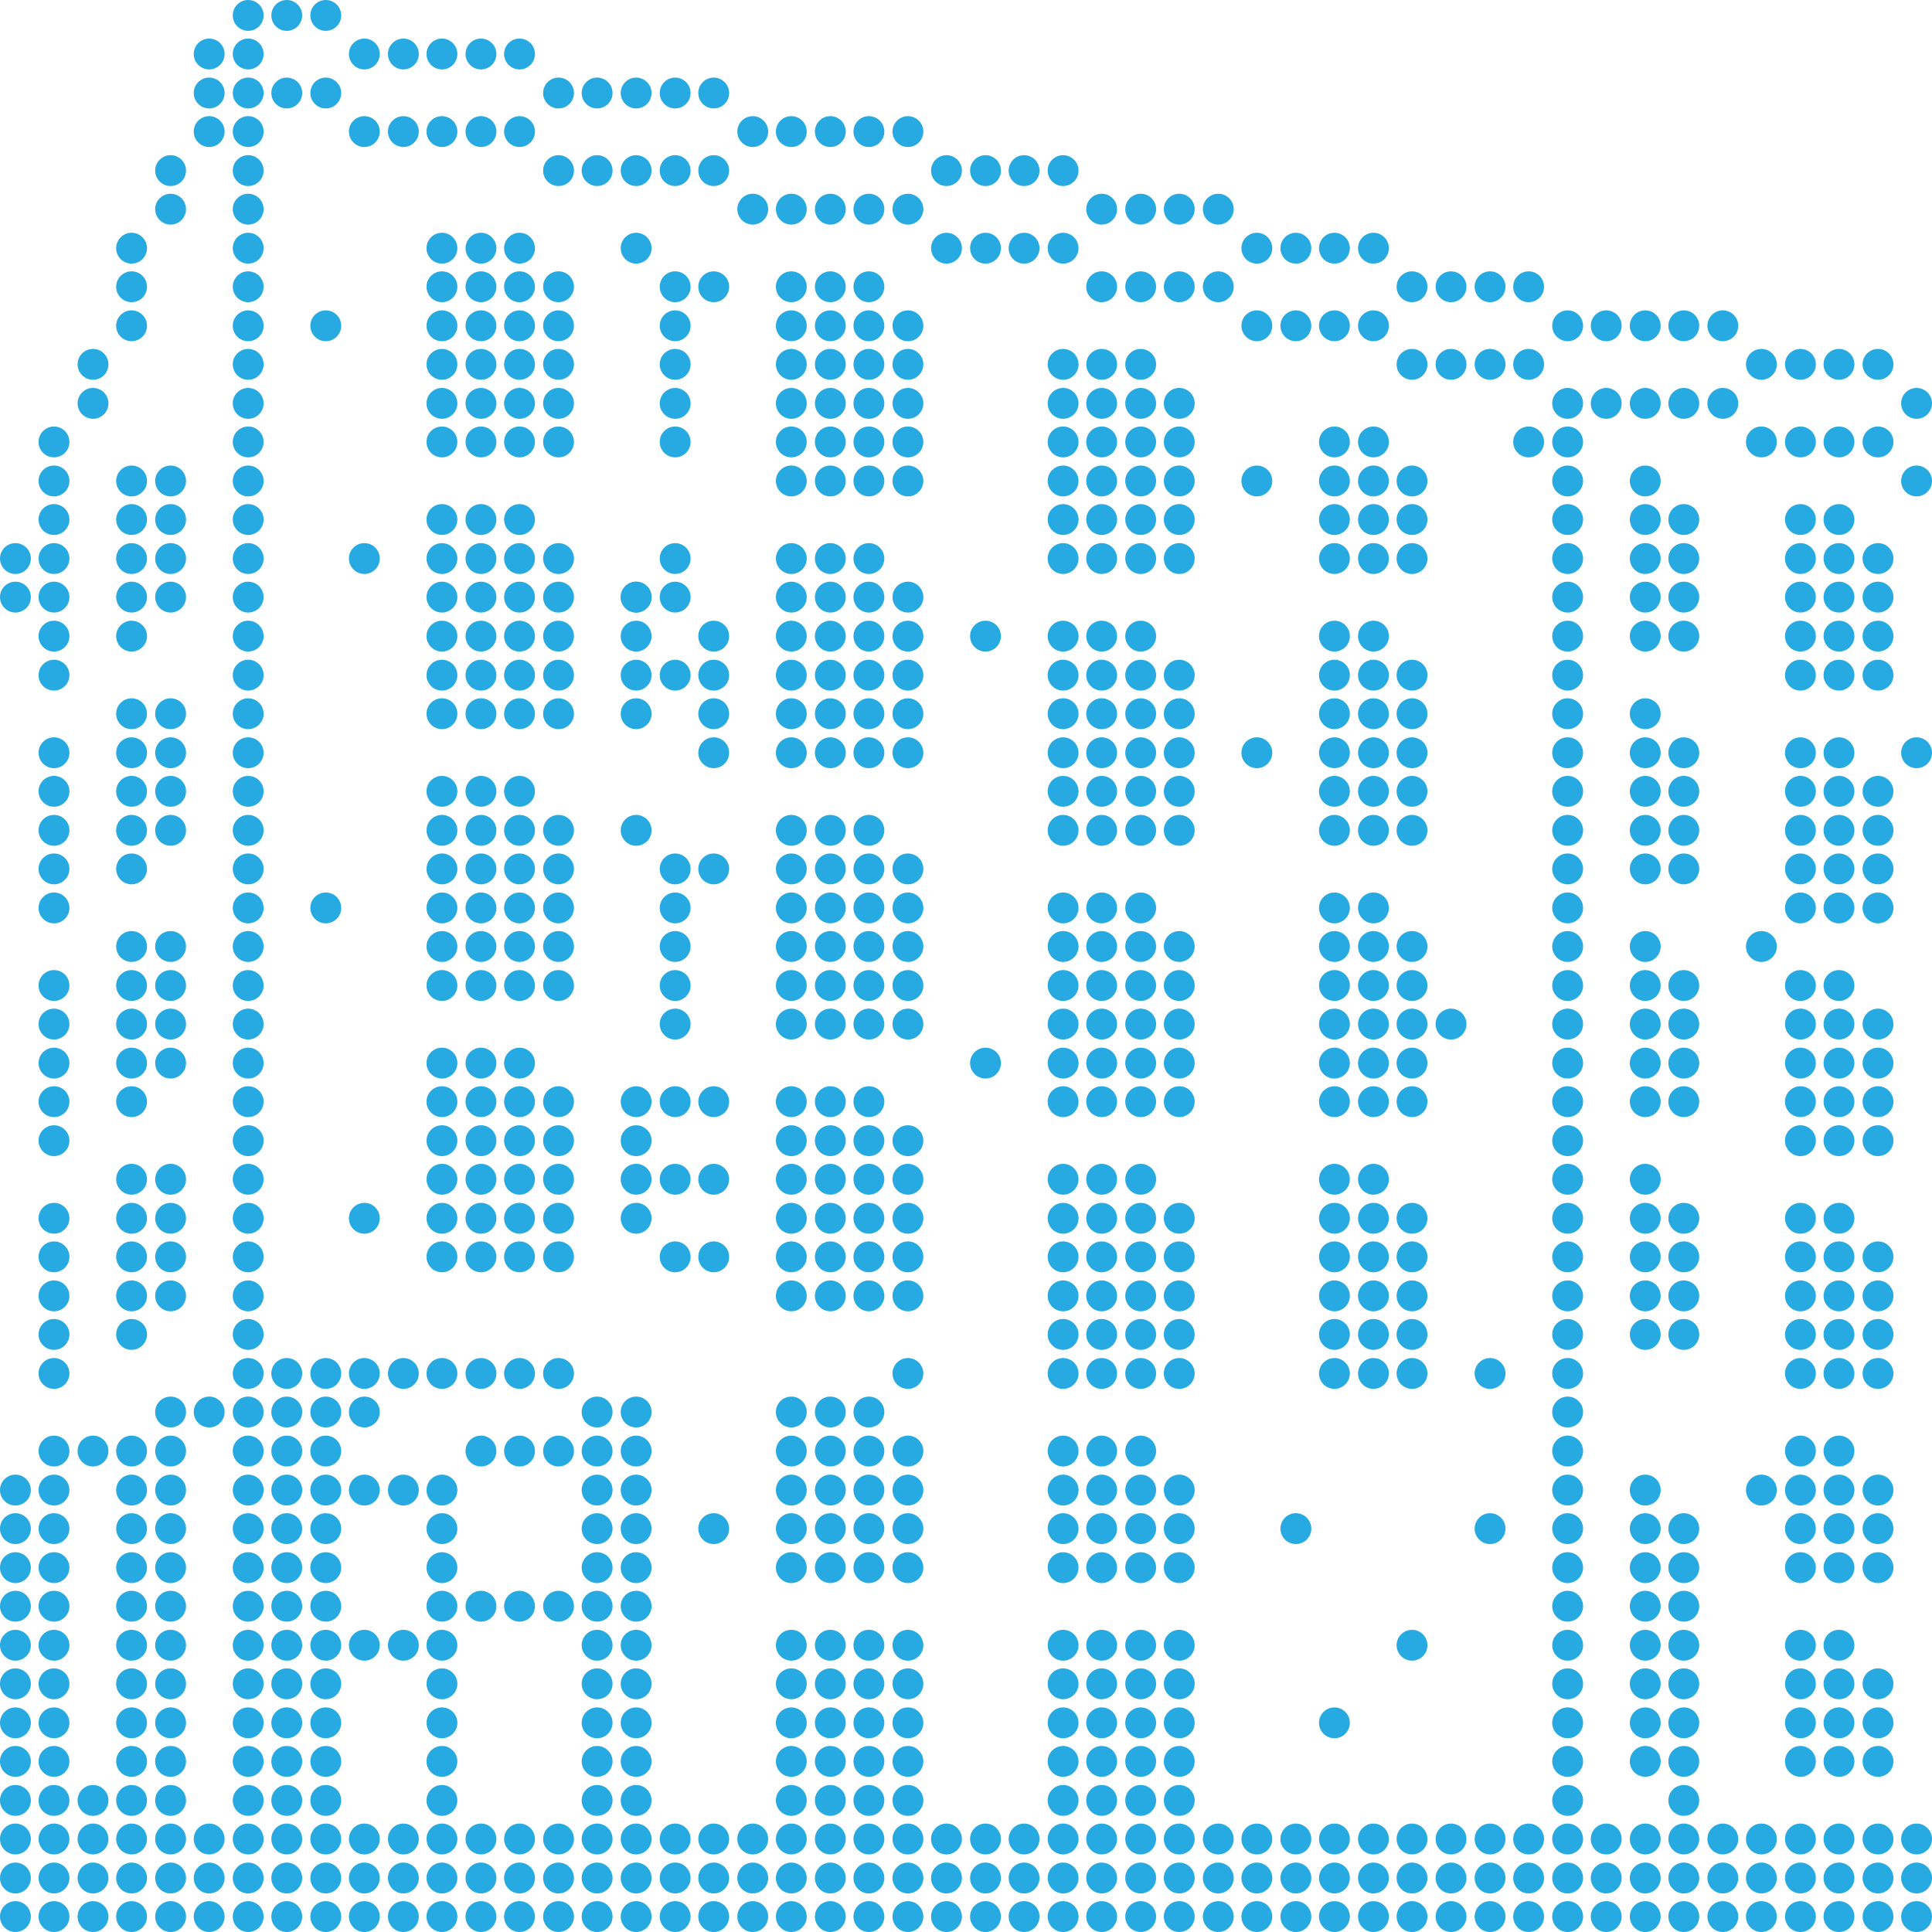 <?xml version="1.0" encoding="UTF-8"?>
<svg id="Layer_2" data-name="Layer 2" xmlns="http://www.w3.org/2000/svg" viewBox="0 0 42.58 42.58">
  <defs>
    <style>
      .cls-1 {
        fill: #27aae1;
      }
    </style>
  </defs>
  <g id="Layer_1-2" data-name="Layer 1">
    <g>
      <circle class="cls-1" cx="1.19" cy="10.6" r=".34"/>
      <circle class="cls-1" cx="2.9" cy="10.6" r=".34"/>
      <circle class="cls-1" cx="3.76" cy="10.6" r=".34"/>
      <circle class="cls-1" cx="5.47" cy="10.6" r=".34"/>
      <circle class="cls-1" cx="14.88" cy="9.74" r=".34"/>
      <circle class="cls-1" cx="17.44" cy="10.6" r=".34"/>
      <circle class="cls-1" cx="18.3" cy="10.6" r=".34"/>
      <circle class="cls-1" cx="19.15" cy="10.6" r=".34"/>
      <circle class="cls-1" cx="20.01" cy="10.6" r=".34"/>
      <circle class="cls-1" cx="1.19" cy="11.45" r=".34"/>
      <circle class="cls-1" cx="2.9" cy="11.45" r=".34"/>
      <circle class="cls-1" cx="3.76" cy="11.45" r=".34"/>
      <circle class="cls-1" cx="5.47" cy="11.45" r=".34"/>
      <circle class="cls-1" cx="9.74" cy="11.45" r=".34"/>
      <circle class="cls-1" cx="10.6" cy="11.45" r=".34"/>
      <circle class="cls-1" cx="11.45" cy="11.45" r=".34"/>
      <circle class="cls-1" cx="1.19" cy="14.02" r=".34"/>
      <circle class="cls-1" cx="2.9" cy="14.02" r=".34"/>
      <circle class="cls-1" cx="5.47" cy="14.02" r=".34"/>
      <circle class="cls-1" cx="14.88" cy="13.16" r=".34"/>
      <circle class="cls-1" cx="17.44" cy="14.02" r=".34"/>
      <circle class="cls-1" cx="18.3" cy="14.02" r=".34"/>
      <circle class="cls-1" cx="10.6" cy="14.02" r=".34"/>
      <circle class="cls-1" cx="9.74" cy="14.02" r=".34"/>
      <circle class="cls-1" cx="11.45" cy="14.02" r=".34"/>
      <circle class="cls-1" cx="12.31" cy="14.02" r=".34"/>
      <circle class="cls-1" cx="14.02" cy="13.16" r=".34"/>
      <circle class="cls-1" cx="19.15" cy="14.02" r=".34"/>
      <circle class="cls-1" cx="20.01" cy="14.02" r=".34"/>
      <circle class="cls-1" cx=".34" cy="12.31" r=".34"/>
      <circle class="cls-1" cx="1.19" cy="12.31" r=".34"/>
      <circle class="cls-1" cx="2.9" cy="12.31" r=".34"/>
      <circle class="cls-1" cx="3.76" cy="12.31" r=".34"/>
      <circle class="cls-1" cx="5.47" cy="12.31" r=".34"/>
      <circle class="cls-1" cx="8.03" cy="12.31" r=".34"/>
      <circle class="cls-1" cx="9.74" cy="12.31" r=".34"/>
      <circle class="cls-1" cx="10.6" cy="12.31" r=".34"/>
      <circle class="cls-1" cx="11.45" cy="12.31" r=".34"/>
      <circle class="cls-1" cx="12.31" cy="12.31" r=".34"/>
      <circle class="cls-1" cx="17.44" cy="12.31" r=".34"/>
      <circle class="cls-1" cx="18.3" cy="12.31" r=".34"/>
      <circle class="cls-1" cx="19.15" cy="12.31" r=".34"/>
      <circle class="cls-1" cx=".34" cy="13.16" r=".34"/>
      <circle class="cls-1" cx="1.19" cy="13.16" r=".34"/>
      <circle class="cls-1" cx="2.9" cy="13.16" r=".34"/>
      <circle class="cls-1" cx="3.76" cy="13.16" r=".34"/>
      <circle class="cls-1" cx="5.47" cy="13.16" r=".34"/>
      <circle class="cls-1" cx="18.3" cy="13.16" r=".34"/>
      <circle class="cls-1" cx="9.74" cy="13.16" r=".34"/>
      <circle class="cls-1" cx="10.6" cy="13.16" r=".34"/>
      <circle class="cls-1" cx="11.45" cy="13.16" r=".34"/>
      <circle class="cls-1" cx="12.31" cy="13.16" r=".34"/>
      <circle class="cls-1" cx="14.88" cy="12.31" r=".34"/>
      <circle class="cls-1" cx="17.44" cy="13.16" r=".34"/>
      <circle class="cls-1" cx="20.01" cy="13.16" r=".34"/>
      <circle class="cls-1" cx="19.15" cy="13.16" r=".34"/>
      <circle class="cls-1" cx="1.19" cy="14.88" r=".34"/>
      <circle class="cls-1" cx="5.47" cy="14.88" r=".34"/>
      <circle class="cls-1" cx="18.3" cy="14.88" r=".34"/>
      <circle class="cls-1" cx="9.74" cy="14.88" r=".34"/>
      <circle class="cls-1" cx="10.6" cy="14.88" r=".34"/>
      <circle class="cls-1" cx="11.45" cy="14.88" r=".34"/>
      <circle class="cls-1" cx="12.31" cy="14.88" r=".34"/>
      <circle class="cls-1" cx="14.02" cy="14.02" r=".34"/>
      <circle class="cls-1" cx="14.02" cy="13.16" r=".34"/>
      <circle class="cls-1" cx="15.73" cy="14.02" r=".34"/>
      <circle class="cls-1" cx="17.44" cy="14.88" r=".34"/>
      <circle class="cls-1" cx="20.01" cy="14.88" r=".34"/>
      <circle class="cls-1" cx="19.15" cy="14.88" r=".34"/>
      <circle class="cls-1" cx="2.9" cy="15.73" r=".34"/>
      <circle class="cls-1" cx="3.76" cy="15.73" r=".34"/>
      <circle class="cls-1" cx="5.47" cy="15.73" r=".34"/>
      <circle class="cls-1" cx="9.74" cy="15.73" r=".34"/>
      <circle class="cls-1" cx="10.6" cy="15.73" r=".34"/>
      <circle class="cls-1" cx="11.45" cy="15.73" r=".34"/>
      <circle class="cls-1" cx="12.31" cy="15.73" r=".34"/>
      <circle class="cls-1" cx="14.02" cy="14.88" r=".34"/>
      <circle class="cls-1" cx="14.88" cy="14.88" r=".34"/>
      <circle class="cls-1" cx="15.73" cy="14.88" r=".34"/>
      <circle class="cls-1" cx="17.44" cy="15.73" r=".34"/>
      <circle class="cls-1" cx="18.3" cy="15.73" r=".34"/>
      <circle class="cls-1" cx="19.15" cy="15.73" r=".34"/>
      <circle class="cls-1" cx="20.01" cy="15.73" r=".34"/>
      <circle class="cls-1" cx="1.19" cy="16.59" r=".34"/>
      <circle class="cls-1" cx="2.9" cy="16.59" r=".34"/>
      <circle class="cls-1" cx="3.76" cy="16.59" r=".34"/>
      <circle class="cls-1" cx="5.47" cy="16.59" r=".34"/>
      <circle class="cls-1" cx="14.02" cy="15.73" r=".34"/>
      <circle class="cls-1" cx="15.73" cy="15.73" r=".34"/>
      <circle class="cls-1" cx="15.73" cy="16.59" r=".34"/>
      <circle class="cls-1" cx="17.44" cy="16.59" r=".34"/>
      <circle class="cls-1" cx="18.3" cy="16.59" r=".34"/>
      <circle class="cls-1" cx="19.15" cy="16.59" r=".34"/>
      <circle class="cls-1" cx="20.01" cy="16.59" r=".34"/>
      <circle class="cls-1" cx="1.19" cy="19.15" r=".34"/>
      <circle class="cls-1" cx="2.9" cy="19.15" r=".34"/>
      <circle class="cls-1" cx="5.47" cy="19.15" r=".34"/>
      <circle class="cls-1" cx="17.44" cy="19.15" r=".34"/>
      <circle class="cls-1" cx="18.3" cy="19.15" r=".34"/>
      <circle class="cls-1" cx="10.6" cy="19.15" r=".34"/>
      <circle class="cls-1" cx="9.74" cy="19.15" r=".34"/>
      <circle class="cls-1" cx="11.45" cy="19.15" r=".34"/>
      <circle class="cls-1" cx="12.31" cy="19.15" r=".34"/>
      <circle class="cls-1" cx="14.02" cy="18.3" r=".34"/>
      <circle class="cls-1" cx="19.15" cy="19.15" r=".34"/>
      <circle class="cls-1" cx="20.01" cy="19.15" r=".34"/>
      <circle class="cls-1" cx="1.19" cy="17.44" r=".34"/>
      <circle class="cls-1" cx="2.9" cy="17.44" r=".34"/>
      <circle class="cls-1" cx="3.76" cy="17.44" r=".34"/>
      <circle class="cls-1" cx="5.47" cy="17.44" r=".34"/>
      <circle class="cls-1" cx="9.74" cy="17.44" r=".34"/>
      <circle class="cls-1" cx="10.6" cy="17.44" r=".34"/>
      <circle class="cls-1" cx="11.45" cy="17.44" r=".34"/>
      <circle class="cls-1" cx="1.19" cy="18.3" r=".34"/>
      <circle class="cls-1" cx="2.9" cy="18.3" r=".34"/>
      <circle class="cls-1" cx="3.76" cy="18.3" r=".34"/>
      <circle class="cls-1" cx="5.47" cy="18.3" r=".34"/>
      <circle class="cls-1" cx="18.3" cy="18.3" r=".34"/>
      <circle class="cls-1" cx="9.74" cy="18.3" r=".34"/>
      <circle class="cls-1" cx="10.6" cy="18.3" r=".34"/>
      <circle class="cls-1" cx="11.45" cy="18.3" r=".34"/>
      <circle class="cls-1" cx="12.31" cy="18.3" r=".34"/>
      <circle class="cls-1" cx="17.44" cy="18.3" r=".34"/>
      <circle class="cls-1" cx="19.15" cy="18.3" r=".34"/>
      <circle class="cls-1" cx="7.18" cy="20.01" r=".34"/>
      <circle class="cls-1" cx="1.19" cy="20.01" r=".34"/>
      <circle class="cls-1" cx="5.47" cy="20.01" r=".34"/>
      <circle class="cls-1" cx="18.3" cy="20.01" r=".34"/>
      <circle class="cls-1" cx="9.74" cy="20.01" r=".34"/>
      <circle class="cls-1" cx="10.6" cy="20.01" r=".34"/>
      <circle class="cls-1" cx="11.45" cy="20.01" r=".34"/>
      <circle class="cls-1" cx="12.31" cy="20.01" r=".34"/>
      <circle class="cls-1" cx="14.88" cy="19.15" r=".34"/>
      <circle class="cls-1" cx="15.73" cy="19.15" r=".34"/>
      <circle class="cls-1" cx="17.44" cy="20.01" r=".34"/>
      <circle class="cls-1" cx="20.01" cy="20.01" r=".34"/>
      <circle class="cls-1" cx="19.15" cy="20.01" r=".34"/>
      <circle class="cls-1" cx="23.43" cy="10.6" r=".34"/>
      <circle class="cls-1" cx="24.28" cy="10.6" r=".34"/>
      <circle class="cls-1" cx="25.14" cy="10.6" r=".34"/>
      <circle class="cls-1" cx="25.99" cy="10.6" r=".34"/>
      <circle class="cls-1" cx="27.7" cy="10.6" r=".34"/>
      <circle class="cls-1" cx="29.41" cy="10.6" r=".34"/>
      <circle class="cls-1" cx="30.27" cy="10.6" r=".34"/>
      <circle class="cls-1" cx="31.12" cy="10.6" r=".34"/>
      <circle class="cls-1" cx="34.55" cy="10.6" r=".34"/>
      <circle class="cls-1" cx="36.26" cy="10.6" r=".34"/>
      <circle class="cls-1" cx="42.24" cy="10.6" r=".34"/>
      <circle class="cls-1" cx="23.43" cy="11.45" r=".34"/>
      <circle class="cls-1" cx="24.28" cy="11.45" r=".34"/>
      <circle class="cls-1" cx="25.14" cy="11.45" r=".34"/>
      <circle class="cls-1" cx="25.99" cy="11.45" r=".34"/>
      <circle class="cls-1" cx="29.41" cy="11.45" r=".34"/>
      <circle class="cls-1" cx="30.27" cy="11.45" r=".34"/>
      <circle class="cls-1" cx="31.12" cy="11.45" r=".34"/>
      <circle class="cls-1" cx="34.55" cy="11.45" r=".34"/>
      <circle class="cls-1" cx="36.26" cy="11.45" r=".34"/>
      <circle class="cls-1" cx="37.11" cy="11.45" r=".34"/>
      <circle class="cls-1" cx="39.68" cy="11.45" r=".34"/>
      <circle class="cls-1" cx="40.53" cy="11.45" r=".34"/>
      <circle class="cls-1" cx="29.41" cy="14.02" r=".34"/>
      <circle class="cls-1" cx="21.72" cy="14.02" r=".34"/>
      <circle class="cls-1" cx="23.43" cy="14.02" r=".34"/>
      <circle class="cls-1" cx="24.28" cy="14.02" r=".34"/>
      <circle class="cls-1" cx="25.14" cy="14.02" r=".34"/>
      <circle class="cls-1" cx="30.27" cy="14.02" r=".34"/>
      <circle class="cls-1" cx="37.11" cy="14.02" r=".34"/>
      <circle class="cls-1" cx="39.68" cy="14.02" r=".34"/>
      <circle class="cls-1" cx="40.53" cy="14.02" r=".34"/>
      <circle class="cls-1" cx="34.55" cy="14.02" r=".34"/>
      <circle class="cls-1" cx="36.26" cy="14.02" r=".34"/>
      <circle class="cls-1" cx="41.39" cy="14.02" r=".34"/>
      <circle class="cls-1" cx="23.43" cy="12.31" r=".34"/>
      <circle class="cls-1" cx="24.28" cy="12.31" r=".34"/>
      <circle class="cls-1" cx="25.14" cy="12.31" r=".34"/>
      <circle class="cls-1" cx="25.99" cy="12.31" r=".34"/>
      <circle class="cls-1" cx="29.41" cy="12.31" r=".34"/>
      <circle class="cls-1" cx="30.27" cy="12.31" r=".34"/>
      <circle class="cls-1" cx="31.12" cy="12.31" r=".34"/>
      <circle class="cls-1" cx="34.55" cy="12.31" r=".34"/>
      <circle class="cls-1" cx="36.26" cy="12.31" r=".34"/>
      <circle class="cls-1" cx="37.11" cy="12.31" r=".34"/>
      <circle class="cls-1" cx="39.68" cy="12.31" r=".34"/>
      <circle class="cls-1" cx="40.53" cy="12.31" r=".34"/>
      <circle class="cls-1" cx="41.39" cy="12.31" r=".34"/>
      <circle class="cls-1" cx="40.53" cy="13.16" r=".34"/>
      <circle class="cls-1" cx="34.55" cy="13.16" r=".34"/>
      <circle class="cls-1" cx="36.26" cy="13.16" r=".34"/>
      <circle class="cls-1" cx="37.11" cy="13.16" r=".34"/>
      <circle class="cls-1" cx="39.68" cy="13.16" r=".34"/>
      <circle class="cls-1" cx="41.39" cy="13.16" r=".34"/>
      <circle class="cls-1" cx="29.41" cy="14.88" r=".34"/>
      <circle class="cls-1" cx="23.43" cy="14.88" r=".34"/>
      <circle class="cls-1" cx="24.28" cy="14.88" r=".34"/>
      <circle class="cls-1" cx="25.14" cy="14.88" r=".34"/>
      <circle class="cls-1" cx="25.99" cy="14.88" r=".34"/>
      <circle class="cls-1" cx="31.12" cy="14.88" r=".34"/>
      <circle class="cls-1" cx="30.27" cy="14.88" r=".34"/>
      <circle class="cls-1" cx="40.53" cy="14.88" r=".34"/>
      <circle class="cls-1" cx="34.55" cy="14.88" r=".34"/>
      <circle class="cls-1" cx="39.68" cy="14.88" r=".34"/>
      <circle class="cls-1" cx="41.39" cy="14.88" r=".34"/>
      <circle class="cls-1" cx="23.43" cy="15.73" r=".34"/>
      <circle class="cls-1" cx="24.28" cy="15.73" r=".34"/>
      <circle class="cls-1" cx="25.14" cy="15.73" r=".34"/>
      <circle class="cls-1" cx="25.99" cy="15.73" r=".34"/>
      <circle class="cls-1" cx="29.41" cy="15.73" r=".34"/>
      <circle class="cls-1" cx="30.27" cy="15.73" r=".34"/>
      <circle class="cls-1" cx="31.12" cy="15.73" r=".34"/>
      <circle class="cls-1" cx="34.55" cy="15.73" r=".34"/>
      <circle class="cls-1" cx="36.26" cy="15.73" r=".34"/>
      <circle class="cls-1" cx="23.43" cy="16.59" r=".34"/>
      <circle class="cls-1" cx="24.28" cy="16.59" r=".34"/>
      <circle class="cls-1" cx="25.14" cy="16.59" r=".34"/>
      <circle class="cls-1" cx="25.99" cy="16.59" r=".34"/>
      <circle class="cls-1" cx="27.7" cy="16.59" r=".34"/>
      <circle class="cls-1" cx="31.98" cy="22.57" r=".34"/>
      <circle class="cls-1" cx="29.41" cy="16.59" r=".34"/>
      <circle class="cls-1" cx="30.27" cy="16.59" r=".34"/>
      <circle class="cls-1" cx="31.12" cy="16.59" r=".34"/>
      <circle class="cls-1" cx="34.55" cy="16.59" r=".34"/>
      <circle class="cls-1" cx="36.26" cy="16.59" r=".34"/>
      <circle class="cls-1" cx="37.11" cy="16.59" r=".34"/>
      <circle class="cls-1" cx="39.68" cy="16.59" r=".34"/>
      <circle class="cls-1" cx="40.53" cy="16.59" r=".34"/>
      <circle class="cls-1" cx="42.24" cy="16.59" r=".34"/>
      <circle class="cls-1" cx="37.11" cy="19.15" r=".34"/>
      <circle class="cls-1" cx="39.68" cy="19.15" r=".34"/>
      <circle class="cls-1" cx="40.53" cy="19.15" r=".34"/>
      <circle class="cls-1" cx="34.55" cy="19.15" r=".34"/>
      <circle class="cls-1" cx="36.26" cy="19.15" r=".34"/>
      <circle class="cls-1" cx="41.39" cy="19.15" r=".34"/>
      <circle class="cls-1" cx="23.43" cy="17.44" r=".34"/>
      <circle class="cls-1" cx="24.28" cy="17.44" r=".34"/>
      <circle class="cls-1" cx="25.14" cy="17.44" r=".34"/>
      <circle class="cls-1" cx="25.99" cy="17.44" r=".34"/>
      <circle class="cls-1" cx="29.41" cy="17.44" r=".34"/>
      <circle class="cls-1" cx="30.27" cy="17.44" r=".34"/>
      <circle class="cls-1" cx="31.12" cy="17.44" r=".34"/>
      <circle class="cls-1" cx="34.55" cy="17.44" r=".34"/>
      <circle class="cls-1" cx="36.26" cy="17.44" r=".34"/>
      <circle class="cls-1" cx="37.11" cy="17.44" r=".34"/>
      <circle class="cls-1" cx="39.68" cy="17.44" r=".34"/>
      <circle class="cls-1" cx="40.53" cy="17.44" r=".34"/>
      <circle class="cls-1" cx="41.39" cy="17.44" r=".34"/>
      <circle class="cls-1" cx="29.41" cy="18.3" r=".34"/>
      <circle class="cls-1" cx="23.43" cy="18.3" r=".34"/>
      <circle class="cls-1" cx="24.28" cy="18.3" r=".34"/>
      <circle class="cls-1" cx="25.14" cy="18.3" r=".34"/>
      <circle class="cls-1" cx="25.99" cy="18.3" r=".34"/>
      <circle class="cls-1" cx="31.12" cy="18.3" r=".34"/>
      <circle class="cls-1" cx="30.27" cy="18.3" r=".34"/>
      <circle class="cls-1" cx="40.53" cy="18.3" r=".34"/>
      <circle class="cls-1" cx="34.55" cy="18.3" r=".34"/>
      <circle class="cls-1" cx="36.26" cy="18.3" r=".34"/>
      <circle class="cls-1" cx="37.11" cy="18.3" r=".34"/>
      <circle class="cls-1" cx="39.68" cy="18.3" r=".34"/>
      <circle class="cls-1" cx="41.39" cy="18.3" r=".34"/>
      <circle class="cls-1" cx="29.41" cy="20.01" r=".34"/>
      <circle class="cls-1" cx="23.43" cy="20.01" r=".34"/>
      <circle class="cls-1" cx="24.28" cy="20.01" r=".34"/>
      <circle class="cls-1" cx="25.14" cy="20.01" r=".34"/>
      <circle class="cls-1" cx="30.27" cy="20.01" r=".34"/>
      <circle class="cls-1" cx="40.53" cy="20.01" r=".34"/>
      <circle class="cls-1" cx="34.55" cy="20.01" r=".34"/>
      <circle class="cls-1" cx="39.68" cy="20.01" r=".34"/>
      <circle class="cls-1" cx="41.39" cy="20.01" r=".34"/>
      <circle class="cls-1" cx="5.47" cy=".34" r=".34"/>
      <circle class="cls-1" cx="6.32" cy=".34" r=".34"/>
      <circle class="cls-1" cx="7.18" cy=".34" r=".34"/>
      <circle class="cls-1" cx="4.61" cy="1.19" r=".34"/>
      <circle class="cls-1" cx="5.47" cy="1.19" r=".34"/>
      <circle class="cls-1" cx="8.03" cy="1.19" r=".34"/>
      <circle class="cls-1" cx="8.89" cy="1.19" r=".34"/>
      <circle class="cls-1" cx="9.74" cy="1.19" r=".34"/>
      <circle class="cls-1" cx="10.6" cy="1.19" r=".34"/>
      <circle class="cls-1" cx="11.45" cy="1.19" r=".34"/>
      <circle class="cls-1" cx="3.76" cy="3.76" r=".34"/>
      <circle class="cls-1" cx="5.47" cy="3.76" r=".34"/>
      <circle class="cls-1" cx="14.88" cy="3.76" r=".34"/>
      <circle class="cls-1" cx="12.31" cy="3.76" r=".34"/>
      <circle class="cls-1" cx="13.16" cy="3.76" r=".34"/>
      <circle class="cls-1" cx="14.02" cy="3.76" r=".34"/>
      <circle class="cls-1" cx="15.73" cy="3.76" r=".34"/>
      <circle class="cls-1" cx="4.61" cy="2.05" r=".34"/>
      <circle class="cls-1" cx="5.47" cy="2.05" r=".34"/>
      <circle class="cls-1" cx="6.32" cy="2.05" r=".34"/>
      <circle class="cls-1" cx="7.18" cy="2.05" r=".34"/>
      <circle class="cls-1" cx="12.31" cy="2.05" r=".34"/>
      <circle class="cls-1" cx="13.16" cy="2.05" r=".34"/>
      <circle class="cls-1" cx="14.02" cy="2.05" r=".34"/>
      <circle class="cls-1" cx="14.88" cy="2.05" r=".34"/>
      <circle class="cls-1" cx="15.73" cy="2.05" r=".34"/>
      <circle class="cls-1" cx="4.61" cy="2.9" r=".34"/>
      <circle class="cls-1" cx="5.47" cy="2.9" r=".34"/>
      <circle class="cls-1" cx="8.89" cy="2.9" r=".34"/>
      <circle class="cls-1" cx="8.03" cy="2.9" r=".34"/>
      <circle class="cls-1" cx="18.3" cy="2.9" r=".34"/>
      <circle class="cls-1" cx="9.74" cy="2.9" r=".34"/>
      <circle class="cls-1" cx="10.6" cy="2.9" r=".34"/>
      <circle class="cls-1" cx="11.45" cy="2.9" r=".34"/>
      <circle class="cls-1" cx="16.59" cy="2.9" r=".34"/>
      <circle class="cls-1" cx="17.44" cy="2.9" r=".34"/>
      <circle class="cls-1" cx="20.01" cy="2.9" r=".34"/>
      <circle class="cls-1" cx="19.15" cy="2.9" r=".34"/>
      <circle class="cls-1" cx="3.76" cy="4.61" r=".34"/>
      <circle class="cls-1" cx="5.47" cy="4.61" r=".34"/>
      <circle class="cls-1" cx="18.3" cy="4.61" r=".34"/>
      <circle class="cls-1" cx="16.59" cy="4.61" r=".34"/>
      <circle class="cls-1" cx="17.44" cy="4.61" r=".34"/>
      <circle class="cls-1" cx="20.01" cy="4.61" r=".34"/>
      <circle class="cls-1" cx="19.15" cy="4.61" r=".34"/>
      <circle class="cls-1" cx="2.9" cy="5.47" r=".34"/>
      <circle class="cls-1" cx="5.47" cy="5.47" r=".34"/>
      <circle class="cls-1" cx="9.74" cy="5.47" r=".34"/>
      <circle class="cls-1" cx="10.6" cy="5.47" r=".34"/>
      <circle class="cls-1" cx="11.45" cy="5.47" r=".34"/>
      <circle class="cls-1" cx="2.9" cy="6.32" r=".34"/>
      <circle class="cls-1" cx="5.47" cy="6.32" r=".34"/>
      <circle class="cls-1" cx="9.74" cy="6.32" r=".34"/>
      <circle class="cls-1" cx="10.6" cy="6.32" r=".34"/>
      <circle class="cls-1" cx="11.45" cy="6.32" r=".34"/>
      <circle class="cls-1" cx="12.31" cy="6.32" r=".34"/>
      <circle class="cls-1" cx="14.02" cy="5.47" r=".34"/>
      <circle class="cls-1" cx="17.44" cy="6.32" r=".34"/>
      <circle class="cls-1" cx="18.3" cy="6.32" r=".34"/>
      <circle class="cls-1" cx="19.15" cy="6.32" r=".34"/>
      <circle class="cls-1" cx="2.05" cy="8.89" r=".34"/>
      <circle class="cls-1" cx="5.47" cy="8.89" r=".34"/>
      <circle class="cls-1" cx="14.88" cy="8.03" r=".34"/>
      <circle class="cls-1" cx="17.44" cy="8.89" r=".34"/>
      <circle class="cls-1" cx="18.3" cy="8.89" r=".34"/>
      <circle class="cls-1" cx="10.6" cy="8.89" r=".34"/>
      <circle class="cls-1" cx="9.74" cy="8.89" r=".34"/>
      <circle class="cls-1" cx="11.45" cy="8.89" r=".34"/>
      <circle class="cls-1" cx="12.31" cy="8.89" r=".34"/>
      <circle class="cls-1" cx="19.15" cy="8.89" r=".34"/>
      <circle class="cls-1" cx="20.01" cy="8.89" r=".34"/>
      <circle class="cls-1" cx="2.9" cy="7.18" r=".34"/>
      <circle class="cls-1" cx="5.47" cy="7.18" r=".34"/>
      <circle class="cls-1" cx="7.18" cy="7.18" r=".34"/>
      <circle class="cls-1" cx="9.74" cy="7.18" r=".34"/>
      <circle class="cls-1" cx="10.6" cy="7.18" r=".34"/>
      <circle class="cls-1" cx="11.45" cy="7.18" r=".34"/>
      <circle class="cls-1" cx="12.31" cy="7.18" r=".34"/>
      <circle class="cls-1" cx="14.88" cy="6.32" r=".34"/>
      <circle class="cls-1" cx="15.73" cy="6.32" r=".34"/>
      <circle class="cls-1" cx="17.44" cy="7.18" r=".34"/>
      <circle class="cls-1" cx="18.3" cy="7.18" r=".34"/>
      <circle class="cls-1" cx="19.15" cy="7.18" r=".34"/>
      <circle class="cls-1" cx="20.01" cy="7.18" r=".34"/>
      <circle class="cls-1" cx="2.05" cy="8.03" r=".34"/>
      <circle class="cls-1" cx="5.47" cy="8.03" r=".34"/>
      <circle class="cls-1" cx="18.3" cy="8.03" r=".34"/>
      <circle class="cls-1" cx="9.74" cy="8.03" r=".34"/>
      <circle class="cls-1" cx="10.6" cy="8.03" r=".34"/>
      <circle class="cls-1" cx="11.45" cy="8.03" r=".34"/>
      <circle class="cls-1" cx="12.31" cy="8.03" r=".34"/>
      <circle class="cls-1" cx="14.88" cy="7.18" r=".34"/>
      <circle class="cls-1" cx="17.44" cy="8.03" r=".34"/>
      <circle class="cls-1" cx="20.01" cy="8.03" r=".34"/>
      <circle class="cls-1" cx="19.15" cy="8.03" r=".34"/>
      <circle class="cls-1" cx="1.19" cy="9.74" r=".34"/>
      <circle class="cls-1" cx="5.47" cy="9.74" r=".34"/>
      <circle class="cls-1" cx="18.3" cy="9.74" r=".34"/>
      <circle class="cls-1" cx="9.74" cy="9.74" r=".34"/>
      <circle class="cls-1" cx="10.6" cy="9.74" r=".34"/>
      <circle class="cls-1" cx="11.45" cy="9.74" r=".34"/>
      <circle class="cls-1" cx="12.31" cy="9.74" r=".34"/>
      <circle class="cls-1" cx="14.88" cy="8.89" r=".34"/>
      <circle class="cls-1" cx="17.44" cy="9.74" r=".34"/>
      <circle class="cls-1" cx="20.01" cy="9.74" r=".34"/>
      <circle class="cls-1" cx="19.15" cy="9.74" r=".34"/>
      <circle class="cls-1" cx="21.72" cy="3.76" r=".34"/>
      <circle class="cls-1" cx="20.86" cy="3.76" r=".34"/>
      <circle class="cls-1" cx="22.57" cy="3.76" r=".34"/>
      <circle class="cls-1" cx="23.43" cy="3.76" r=".34"/>
      <circle class="cls-1" cx="24.28" cy="4.61" r=".34"/>
      <circle class="cls-1" cx="25.14" cy="4.61" r=".34"/>
      <circle class="cls-1" cx="25.99" cy="4.61" r=".34"/>
      <circle class="cls-1" cx="26.85" cy="4.61" r=".34"/>
      <circle class="cls-1" cx="20.86" cy="5.47" r=".34"/>
      <circle class="cls-1" cx="21.72" cy="5.47" r=".34"/>
      <circle class="cls-1" cx="22.57" cy="5.47" r=".34"/>
      <circle class="cls-1" cx="23.43" cy="5.47" r=".34"/>
      <circle class="cls-1" cx="27.7" cy="5.47" r=".34"/>
      <circle class="cls-1" cx="28.56" cy="5.47" r=".34"/>
      <circle class="cls-1" cx="29.41" cy="5.47" r=".34"/>
      <circle class="cls-1" cx="30.27" cy="5.47" r=".34"/>
      <circle class="cls-1" cx="24.28" cy="6.32" r=".34"/>
      <circle class="cls-1" cx="25.14" cy="6.32" r=".34"/>
      <circle class="cls-1" cx="25.99" cy="6.32" r=".34"/>
      <circle class="cls-1" cx="26.85" cy="6.32" r=".34"/>
      <circle class="cls-1" cx="31.12" cy="6.32" r=".34"/>
      <circle class="cls-1" cx="31.98" cy="6.32" r=".34"/>
      <circle class="cls-1" cx="32.84" cy="6.32" r=".34"/>
      <circle class="cls-1" cx="33.69" cy="6.32" r=".34"/>
      <circle class="cls-1" cx="25.99" cy="8.89" r=".34"/>
      <circle class="cls-1" cx="23.43" cy="8.89" r=".34"/>
      <circle class="cls-1" cx="24.28" cy="8.89" r=".34"/>
      <circle class="cls-1" cx="25.14" cy="8.89" r=".34"/>
      <circle class="cls-1" cx="37.11" cy="8.89" r=".34"/>
      <circle class="cls-1" cx="34.55" cy="8.89" r=".34"/>
      <circle class="cls-1" cx="35.4" cy="8.89" r=".34"/>
      <circle class="cls-1" cx="36.26" cy="8.89" r=".34"/>
      <circle class="cls-1" cx="37.97" cy="8.89" r=".34"/>
      <circle class="cls-1" cx="42.24" cy="8.89" r=".34"/>
      <circle class="cls-1" cx="27.7" cy="7.18" r=".34"/>
      <circle class="cls-1" cx="28.56" cy="7.18" r=".34"/>
      <circle class="cls-1" cx="29.41" cy="7.18" r=".34"/>
      <circle class="cls-1" cx="30.27" cy="7.18" r=".34"/>
      <circle class="cls-1" cx="34.55" cy="7.18" r=".34"/>
      <circle class="cls-1" cx="35.4" cy="7.18" r=".34"/>
      <circle class="cls-1" cx="36.26" cy="7.18" r=".34"/>
      <circle class="cls-1" cx="37.11" cy="7.18" r=".34"/>
      <circle class="cls-1" cx="37.97" cy="7.18" r=".34"/>
      <circle class="cls-1" cx="23.43" cy="8.03" r=".34"/>
      <circle class="cls-1" cx="24.28" cy="8.03" r=".34"/>
      <circle class="cls-1" cx="25.14" cy="8.03" r=".34"/>
      <circle class="cls-1" cx="31.12" cy="8.03" r=".34"/>
      <circle class="cls-1" cx="40.53" cy="8.03" r=".34"/>
      <circle class="cls-1" cx="31.98" cy="8.03" r=".34"/>
      <circle class="cls-1" cx="32.84" cy="8.03" r=".34"/>
      <circle class="cls-1" cx="33.69" cy="8.03" r=".34"/>
      <circle class="cls-1" cx="38.82" cy="8.03" r=".34"/>
      <circle class="cls-1" cx="39.68" cy="8.03" r=".34"/>
      <circle class="cls-1" cx="41.39" cy="8.03" r=".34"/>
      <circle class="cls-1" cx="29.41" cy="9.74" r=".34"/>
      <circle class="cls-1" cx="23.43" cy="9.74" r=".34"/>
      <circle class="cls-1" cx="24.28" cy="9.74" r=".34"/>
      <circle class="cls-1" cx="25.14" cy="9.74" r=".34"/>
      <circle class="cls-1" cx="25.99" cy="9.74" r=".34"/>
      <circle class="cls-1" cx="30.27" cy="9.74" r=".34"/>
      <circle class="cls-1" cx="40.53" cy="9.74" r=".34"/>
      <circle class="cls-1" cx="33.69" cy="9.74" r=".34"/>
      <circle class="cls-1" cx="34.55" cy="9.74" r=".34"/>
      <circle class="cls-1" cx="38.82" cy="9.74" r=".34"/>
      <circle class="cls-1" cx="39.68" cy="9.74" r=".34"/>
      <circle class="cls-1" cx="41.39" cy="9.74" r=".34"/>
      <circle class="cls-1" cx="3.76" cy="31.12" r=".34"/>
      <circle class="cls-1" cx="4.61" cy="31.12" r=".34"/>
      <circle class="cls-1" cx="5.47" cy="31.12" r=".34"/>
      <circle class="cls-1" cx="6.32" cy="31.12" r=".34"/>
      <circle class="cls-1" cx="7.18" cy="31.12" r=".34"/>
      <circle class="cls-1" cx="8.03" cy="31.12" r=".34"/>
      <circle class="cls-1" cx="13.16" cy="31.12" r=".34"/>
      <circle class="cls-1" cx="14.02" cy="31.12" r=".34"/>
      <circle class="cls-1" cx="17.44" cy="31.12" r=".34"/>
      <circle class="cls-1" cx="18.3" cy="31.12" r=".34"/>
      <circle class="cls-1" cx="19.15" cy="31.12" r=".34"/>
      <circle class="cls-1" cx="1.19" cy="31.98" r=".34"/>
      <circle class="cls-1" cx="2.05" cy="31.98" r=".34"/>
      <circle class="cls-1" cx="2.9" cy="31.98" r=".34"/>
      <circle class="cls-1" cx="3.76" cy="31.98" r=".34"/>
      <circle class="cls-1" cx="5.47" cy="31.98" r=".34"/>
      <circle class="cls-1" cx="6.32" cy="31.98" r=".34"/>
      <circle class="cls-1" cx="7.18" cy="31.98" r=".34"/>
      <circle class="cls-1" cx="10.6" cy="31.98" r=".34"/>
      <circle class="cls-1" cx="11.45" cy="31.98" r=".34"/>
      <circle class="cls-1" cx="12.31" cy="31.98" r=".34"/>
      <circle class="cls-1" cx="13.16" cy="31.98" r=".34"/>
      <circle class="cls-1" cx="14.02" cy="31.98" r=".34"/>
      <circle class="cls-1" cx="17.44" cy="31.98" r=".34"/>
      <circle class="cls-1" cx="18.3" cy="31.98" r=".34"/>
      <circle class="cls-1" cx="19.15" cy="31.98" r=".34"/>
      <circle class="cls-1" cx="20.01" cy="31.98" r=".34"/>
      <circle class="cls-1" cx="3.76" cy="34.55" r=".34"/>
      <circle class="cls-1" cx="6.32" cy="34.55" r=".34"/>
      <circle class="cls-1" cx="7.18" cy="34.55" r=".34"/>
      <circle class="cls-1" cx=".34" cy="34.55" r=".34"/>
      <circle class="cls-1" cx="1.19" cy="34.55" r=".34"/>
      <circle class="cls-1" cx="2.9" cy="34.55" r=".34"/>
      <circle class="cls-1" cx="5.47" cy="34.55" r=".34"/>
      <circle class="cls-1" cx="17.44" cy="34.55" r=".34"/>
      <circle class="cls-1" cx="18.3" cy="34.55" r=".34"/>
      <circle class="cls-1" cx="9.74" cy="34.55" r=".34"/>
      <circle class="cls-1" cx="13.16" cy="34.55" r=".34"/>
      <circle class="cls-1" cx="14.02" cy="34.55" r=".34"/>
      <circle class="cls-1" cx="19.15" cy="34.55" r=".34"/>
      <circle class="cls-1" cx="20.01" cy="34.55" r=".34"/>
      <circle class="cls-1" cx=".34" cy="32.84" r=".34"/>
      <circle class="cls-1" cx="1.19" cy="32.84" r=".34"/>
      <circle class="cls-1" cx="2.9" cy="32.84" r=".34"/>
      <circle class="cls-1" cx="3.76" cy="32.84" r=".34"/>
      <circle class="cls-1" cx="5.47" cy="32.84" r=".34"/>
      <circle class="cls-1" cx="6.32" cy="32.84" r=".34"/>
      <circle class="cls-1" cx="7.18" cy="32.84" r=".34"/>
      <circle class="cls-1" cx="8.03" cy="32.84" r=".34"/>
      <circle class="cls-1" cx="8.89" cy="32.84" r=".34"/>
      <circle class="cls-1" cx="9.74" cy="32.84" r=".34"/>
      <circle class="cls-1" cx="13.16" cy="32.84" r=".34"/>
      <circle class="cls-1" cx="14.02" cy="32.84" r=".34"/>
      <circle class="cls-1" cx="17.44" cy="32.84" r=".34"/>
      <circle class="cls-1" cx="18.3" cy="32.84" r=".34"/>
      <circle class="cls-1" cx="19.15" cy="32.84" r=".34"/>
      <circle class="cls-1" cx="20.01" cy="32.84" r=".34"/>
      <circle class="cls-1" cx="7.18" cy="33.69" r=".34"/>
      <circle class="cls-1" cx=".34" cy="33.69" r=".34"/>
      <circle class="cls-1" cx="1.19" cy="33.69" r=".34"/>
      <circle class="cls-1" cx="2.9" cy="33.69" r=".34"/>
      <circle class="cls-1" cx="3.76" cy="33.69" r=".34"/>
      <circle class="cls-1" cx="5.47" cy="33.69" r=".34"/>
      <circle class="cls-1" cx="6.32" cy="33.69" r=".34"/>
      <circle class="cls-1" cx="15.73" cy="33.69" r=".34"/>
      <circle class="cls-1" cx="18.3" cy="33.69" r=".34"/>
      <circle class="cls-1" cx="9.74" cy="33.69" r=".34"/>
      <circle class="cls-1" cx="13.16" cy="33.69" r=".34"/>
      <circle class="cls-1" cx="14.02" cy="33.69" r=".34"/>
      <circle class="cls-1" cx="17.44" cy="33.69" r=".34"/>
      <circle class="cls-1" cx="20.01" cy="33.69" r=".34"/>
      <circle class="cls-1" cx="19.15" cy="33.69" r=".34"/>
      <circle class="cls-1" cx="7.18" cy="35.4" r=".34"/>
      <circle class="cls-1" cx=".34" cy="35.4" r=".34"/>
      <circle class="cls-1" cx="1.19" cy="35.4" r=".34"/>
      <circle class="cls-1" cx="2.9" cy="35.4" r=".34"/>
      <circle class="cls-1" cx="3.76" cy="35.4" r=".34"/>
      <circle class="cls-1" cx="5.47" cy="35.4" r=".34"/>
      <circle class="cls-1" cx="6.32" cy="35.4" r=".34"/>
      <circle class="cls-1" cx="9.74" cy="35.4" r=".34"/>
      <circle class="cls-1" cx="10.6" cy="35.4" r=".34"/>
      <circle class="cls-1" cx="11.45" cy="35.4" r=".34"/>
      <circle class="cls-1" cx="12.31" cy="35.4" r=".34"/>
      <circle class="cls-1" cx="13.16" cy="35.4" r=".34"/>
      <circle class="cls-1" cx="14.02" cy="35.4" r=".34"/>
      <circle class="cls-1" cx=".34" cy="36.26" r=".34"/>
      <circle class="cls-1" cx="1.19" cy="36.26" r=".34"/>
      <circle class="cls-1" cx="2.9" cy="36.26" r=".34"/>
      <circle class="cls-1" cx="3.76" cy="36.26" r=".34"/>
      <circle class="cls-1" cx="5.47" cy="36.26" r=".34"/>
      <circle class="cls-1" cx="6.32" cy="36.26" r=".34"/>
      <circle class="cls-1" cx="7.18" cy="36.26" r=".34"/>
      <circle class="cls-1" cx="8.03" cy="36.26" r=".34"/>
      <circle class="cls-1" cx="8.89" cy="36.26" r=".34"/>
      <circle class="cls-1" cx="9.74" cy="36.26" r=".34"/>
      <circle class="cls-1" cx="13.16" cy="36.26" r=".34"/>
      <circle class="cls-1" cx="14.02" cy="36.26" r=".34"/>
      <circle class="cls-1" cx="17.44" cy="36.26" r=".34"/>
      <circle class="cls-1" cx="18.3" cy="36.26" r=".34"/>
      <circle class="cls-1" cx="19.15" cy="36.26" r=".34"/>
      <circle class="cls-1" cx="20.01" cy="36.26" r=".34"/>
      <circle class="cls-1" cx=".34" cy="37.11" r=".34"/>
      <circle class="cls-1" cx="1.19" cy="37.11" r=".34"/>
      <circle class="cls-1" cx="2.9" cy="37.11" r=".34"/>
      <circle class="cls-1" cx="3.76" cy="37.11" r=".34"/>
      <circle class="cls-1" cx="5.47" cy="37.11" r=".34"/>
      <circle class="cls-1" cx="6.32" cy="37.11" r=".34"/>
      <circle class="cls-1" cx="7.18" cy="37.11" r=".34"/>
      <circle class="cls-1" cx="9.74" cy="37.11" r=".34"/>
      <circle class="cls-1" cx="13.16" cy="37.11" r=".34"/>
      <circle class="cls-1" cx="14.02" cy="37.11" r=".34"/>
      <circle class="cls-1" cx="17.44" cy="37.11" r=".34"/>
      <circle class="cls-1" cx="18.3" cy="37.11" r=".34"/>
      <circle class="cls-1" cx="19.15" cy="37.11" r=".34"/>
      <circle class="cls-1" cx="20.01" cy="37.11" r=".34"/>
      <circle class="cls-1" cx="3.76" cy="39.68" r=".34"/>
      <circle class="cls-1" cx="6.32" cy="39.68" r=".34"/>
      <circle class="cls-1" cx="7.18" cy="39.68" r=".34"/>
      <circle class="cls-1" cx=".34" cy="39.68" r=".34"/>
      <circle class="cls-1" cx="1.19" cy="39.68" r=".34"/>
      <circle class="cls-1" cx="2.05" cy="39.68" r=".34"/>
      <circle class="cls-1" cx="2.9" cy="39.68" r=".34"/>
      <circle class="cls-1" cx="5.47" cy="39.68" r=".34"/>
      <circle class="cls-1" cx="17.44" cy="39.68" r=".34"/>
      <circle class="cls-1" cx="18.3" cy="39.68" r=".34"/>
      <circle class="cls-1" cx="9.74" cy="39.68" r=".34"/>
      <circle class="cls-1" cx="13.16" cy="39.68" r=".34"/>
      <circle class="cls-1" cx="14.02" cy="39.68" r=".34"/>
      <circle class="cls-1" cx="19.15" cy="39.68" r=".34"/>
      <circle class="cls-1" cx="20.01" cy="39.68" r=".34"/>
      <circle class="cls-1" cx=".34" cy="37.97" r=".34"/>
      <circle class="cls-1" cx="1.19" cy="37.97" r=".34"/>
      <circle class="cls-1" cx="2.9" cy="37.97" r=".34"/>
      <circle class="cls-1" cx="3.76" cy="37.97" r=".34"/>
      <circle class="cls-1" cx="5.47" cy="37.97" r=".34"/>
      <circle class="cls-1" cx="6.32" cy="37.97" r=".34"/>
      <circle class="cls-1" cx="7.18" cy="37.97" r=".34"/>
      <circle class="cls-1" cx="9.74" cy="37.97" r=".34"/>
      <circle class="cls-1" cx="13.16" cy="37.97" r=".34"/>
      <circle class="cls-1" cx="14.02" cy="37.97" r=".34"/>
      <circle class="cls-1" cx="17.44" cy="37.97" r=".34"/>
      <circle class="cls-1" cx="18.3" cy="37.97" r=".34"/>
      <circle class="cls-1" cx="19.15" cy="37.97" r=".34"/>
      <circle class="cls-1" cx="20.01" cy="37.97" r=".34"/>
      <circle class="cls-1" cx="7.18" cy="38.82" r=".34"/>
      <circle class="cls-1" cx=".34" cy="38.82" r=".34"/>
      <circle class="cls-1" cx="1.19" cy="38.82" r=".34"/>
      <circle class="cls-1" cx="2.9" cy="38.82" r=".34"/>
      <circle class="cls-1" cx="3.76" cy="38.82" r=".34"/>
      <circle class="cls-1" cx="5.47" cy="38.82" r=".34"/>
      <circle class="cls-1" cx="6.32" cy="38.82" r=".34"/>
      <circle class="cls-1" cx="18.3" cy="38.82" r=".34"/>
      <circle class="cls-1" cx="9.74" cy="38.82" r=".34"/>
      <circle class="cls-1" cx="13.16" cy="38.82" r=".34"/>
      <circle class="cls-1" cx="14.02" cy="38.82" r=".34"/>
      <circle class="cls-1" cx="17.44" cy="38.82" r=".34"/>
      <circle class="cls-1" cx="20.01" cy="38.82" r=".34"/>
      <circle class="cls-1" cx="19.15" cy="38.82" r=".34"/>
      <circle class="cls-1" cx="7.18" cy="40.53" r=".34"/>
      <circle class="cls-1" cx=".34" cy="40.53" r=".34"/>
      <circle class="cls-1" cx="1.19" cy="40.53" r=".34"/>
      <circle class="cls-1" cx="2.05" cy="40.53" r=".34"/>
      <circle class="cls-1" cx="2.9" cy="40.53" r=".34"/>
      <circle class="cls-1" cx="3.76" cy="40.53" r=".34"/>
      <circle class="cls-1" cx="4.61" cy="40.53" r=".34"/>
      <circle class="cls-1" cx="5.47" cy="40.53" r=".34"/>
      <circle class="cls-1" cx="6.32" cy="40.53" r=".34"/>
      <circle class="cls-1" cx="8.89" cy="40.53" r=".34"/>
      <circle class="cls-1" cx="8.03" cy="40.53" r=".34"/>
      <circle class="cls-1" cx="18.3" cy="40.53" r=".34"/>
      <circle class="cls-1" cx="9.74" cy="40.53" r=".34"/>
      <circle class="cls-1" cx="10.6" cy="40.53" r=".34"/>
      <circle class="cls-1" cx="11.45" cy="40.53" r=".34"/>
      <circle class="cls-1" cx="12.31" cy="40.53" r=".34"/>
      <circle class="cls-1" cx="13.16" cy="40.53" r=".34"/>
      <circle class="cls-1" cx="14.02" cy="40.53" r=".34"/>
      <circle class="cls-1" cx="14.88" cy="40.53" r=".34"/>
      <circle class="cls-1" cx="15.73" cy="40.53" r=".34"/>
      <circle class="cls-1" cx="16.59" cy="40.53" r=".34"/>
      <circle class="cls-1" cx="17.44" cy="40.53" r=".34"/>
      <circle class="cls-1" cx="20.01" cy="40.53" r=".34"/>
      <circle class="cls-1" cx="19.15" cy="40.53" r=".34"/>
      <circle class="cls-1" cx="34.55" cy="31.12" r=".34"/>
      <circle class="cls-1" cx="23.43" cy="31.98" r=".34"/>
      <circle class="cls-1" cx="24.28" cy="31.98" r=".34"/>
      <circle class="cls-1" cx="25.14" cy="31.98" r=".34"/>
      <circle class="cls-1" cx="34.55" cy="31.98" r=".34"/>
      <circle class="cls-1" cx="39.68" cy="31.98" r=".34"/>
      <circle class="cls-1" cx="40.53" cy="31.98" r=".34"/>
      <circle class="cls-1" cx="25.99" cy="34.55" r=".34"/>
      <circle class="cls-1" cx="23.43" cy="34.55" r=".34"/>
      <circle class="cls-1" cx="24.28" cy="34.55" r=".34"/>
      <circle class="cls-1" cx="25.14" cy="34.55" r=".34"/>
      <circle class="cls-1" cx="37.11" cy="34.55" r=".34"/>
      <circle class="cls-1" cx="39.68" cy="34.55" r=".34"/>
      <circle class="cls-1" cx="40.53" cy="34.55" r=".34"/>
      <circle class="cls-1" cx="34.55" cy="34.55" r=".34"/>
      <circle class="cls-1" cx="36.26" cy="34.55" r=".34"/>
      <circle class="cls-1" cx="41.39" cy="34.55" r=".34"/>
      <circle class="cls-1" cx="23.43" cy="32.84" r=".34"/>
      <circle class="cls-1" cx="24.28" cy="32.84" r=".34"/>
      <circle class="cls-1" cx="25.14" cy="32.84" r=".34"/>
      <circle class="cls-1" cx="25.99" cy="32.84" r=".34"/>
      <circle class="cls-1" cx="34.55" cy="32.84" r=".34"/>
      <circle class="cls-1" cx="36.26" cy="32.84" r=".34"/>
      <circle class="cls-1" cx="38.82" cy="32.84" r=".34"/>
      <circle class="cls-1" cx="39.68" cy="32.84" r=".34"/>
      <circle class="cls-1" cx="40.53" cy="32.84" r=".34"/>
      <circle class="cls-1" cx="41.39" cy="32.84" r=".34"/>
      <circle class="cls-1" cx="23.43" cy="33.69" r=".34"/>
      <circle class="cls-1" cx="24.28" cy="33.69" r=".34"/>
      <circle class="cls-1" cx="25.14" cy="33.69" r=".34"/>
      <circle class="cls-1" cx="25.99" cy="33.69" r=".34"/>
      <circle class="cls-1" cx="28.56" cy="33.69" r=".34"/>
      <circle class="cls-1" cx="40.53" cy="33.69" r=".34"/>
      <circle class="cls-1" cx="32.84" cy="33.69" r=".34"/>
      <circle class="cls-1" cx="34.55" cy="33.69" r=".34"/>
      <circle class="cls-1" cx="36.26" cy="33.69" r=".34"/>
      <circle class="cls-1" cx="37.11" cy="33.69" r=".34"/>
      <circle class="cls-1" cx="39.68" cy="33.69" r=".34"/>
      <circle class="cls-1" cx="41.39" cy="33.69" r=".34"/>
      <circle class="cls-1" cx="34.55" cy="35.4" r=".34"/>
      <circle class="cls-1" cx="36.26" cy="35.4" r=".34"/>
      <circle class="cls-1" cx="37.11" cy="35.4" r=".34"/>
      <circle class="cls-1" cx="23.43" cy="36.26" r=".34"/>
      <circle class="cls-1" cx="24.28" cy="36.26" r=".34"/>
      <circle class="cls-1" cx="25.14" cy="36.26" r=".34"/>
      <circle class="cls-1" cx="25.99" cy="36.26" r=".34"/>
      <circle class="cls-1" cx="31.12" cy="36.26" r=".34"/>
      <circle class="cls-1" cx="34.55" cy="36.26" r=".34"/>
      <circle class="cls-1" cx="36.26" cy="36.26" r=".34"/>
      <circle class="cls-1" cx="37.11" cy="36.26" r=".34"/>
      <circle class="cls-1" cx="39.68" cy="36.26" r=".34"/>
      <circle class="cls-1" cx="40.53" cy="36.26" r=".34"/>
      <circle class="cls-1" cx="23.43" cy="37.11" r=".34"/>
      <circle class="cls-1" cx="24.28" cy="37.11" r=".34"/>
      <circle class="cls-1" cx="25.14" cy="37.11" r=".34"/>
      <circle class="cls-1" cx="25.99" cy="37.11" r=".34"/>
      <circle class="cls-1" cx="34.55" cy="37.11" r=".34"/>
      <circle class="cls-1" cx="36.26" cy="37.11" r=".34"/>
      <circle class="cls-1" cx="37.11" cy="37.11" r=".34"/>
      <circle class="cls-1" cx="39.68" cy="37.11" r=".34"/>
      <circle class="cls-1" cx="40.53" cy="37.11" r=".34"/>
      <circle class="cls-1" cx="41.39" cy="37.11" r=".34"/>
      <circle class="cls-1" cx="25.99" cy="39.68" r=".34"/>
      <circle class="cls-1" cx="23.43" cy="39.68" r=".34"/>
      <circle class="cls-1" cx="24.28" cy="39.68" r=".34"/>
      <circle class="cls-1" cx="25.14" cy="39.68" r=".34"/>
      <circle class="cls-1" cx="37.11" cy="39.68" r=".34"/>
      <circle class="cls-1" cx="34.55" cy="39.68" r=".34"/>
      <circle class="cls-1" cx="23.43" cy="37.97" r=".34"/>
      <circle class="cls-1" cx="24.28" cy="37.97" r=".34"/>
      <circle class="cls-1" cx="25.14" cy="37.97" r=".34"/>
      <circle class="cls-1" cx="25.99" cy="37.97" r=".34"/>
      <circle class="cls-1" cx="29.41" cy="37.97" r=".34"/>
      <circle class="cls-1" cx="34.55" cy="37.97" r=".34"/>
      <circle class="cls-1" cx="36.26" cy="37.97" r=".34"/>
      <circle class="cls-1" cx="37.11" cy="37.97" r=".34"/>
      <circle class="cls-1" cx="39.68" cy="37.97" r=".34"/>
      <circle class="cls-1" cx="40.53" cy="37.97" r=".34"/>
      <circle class="cls-1" cx="41.39" cy="37.97" r=".34"/>
      <circle class="cls-1" cx="23.43" cy="38.82" r=".34"/>
      <circle class="cls-1" cx="24.28" cy="38.82" r=".34"/>
      <circle class="cls-1" cx="25.14" cy="38.82" r=".34"/>
      <circle class="cls-1" cx="25.99" cy="38.82" r=".34"/>
      <circle class="cls-1" cx="40.53" cy="38.82" r=".34"/>
      <circle class="cls-1" cx="34.55" cy="38.82" r=".34"/>
      <circle class="cls-1" cx="36.26" cy="38.82" r=".34"/>
      <circle class="cls-1" cx="37.11" cy="38.82" r=".34"/>
      <circle class="cls-1" cx="39.68" cy="38.82" r=".34"/>
      <circle class="cls-1" cx="41.39" cy="38.82" r=".34"/>
      <circle class="cls-1" cx="29.41" cy="40.53" r=".34"/>
      <circle class="cls-1" cx="20.86" cy="40.53" r=".34"/>
      <circle class="cls-1" cx="21.72" cy="40.53" r=".34"/>
      <circle class="cls-1" cx="22.57" cy="40.53" r=".34"/>
      <circle class="cls-1" cx="23.43" cy="40.53" r=".34"/>
      <circle class="cls-1" cx="24.28" cy="40.53" r=".34"/>
      <circle class="cls-1" cx="25.14" cy="40.53" r=".34"/>
      <circle class="cls-1" cx="25.99" cy="40.53" r=".34"/>
      <circle class="cls-1" cx="26.85" cy="40.53" r=".34"/>
      <circle class="cls-1" cx="27.7" cy="40.53" r=".34"/>
      <circle class="cls-1" cx="28.56" cy="40.53" r=".34"/>
      <circle class="cls-1" cx="31.12" cy="40.53" r=".34"/>
      <circle class="cls-1" cx="30.27" cy="40.53" r=".34"/>
      <circle class="cls-1" cx="40.53" cy="40.53" r=".34"/>
      <circle class="cls-1" cx="31.98" cy="40.53" r=".34"/>
      <circle class="cls-1" cx="32.84" cy="40.53" r=".34"/>
      <circle class="cls-1" cx="33.69" cy="40.53" r=".34"/>
      <circle class="cls-1" cx="34.55" cy="40.53" r=".34"/>
      <circle class="cls-1" cx="35.4" cy="40.53" r=".34"/>
      <circle class="cls-1" cx="36.26" cy="40.53" r=".34"/>
      <circle class="cls-1" cx="37.11" cy="40.53" r=".34"/>
      <circle class="cls-1" cx="37.97" cy="40.53" r=".34"/>
      <circle class="cls-1" cx="38.82" cy="40.53" r=".34"/>
      <circle class="cls-1" cx="39.68" cy="40.53" r=".34"/>
      <circle class="cls-1" cx="42.24" cy="40.53" r=".34"/>
      <circle class="cls-1" cx="41.39" cy="40.53" r=".34"/>
      <circle class="cls-1" cx="3.76" cy="41.39" r=".34"/>
      <circle class="cls-1" cx="6.32" cy="41.39" r=".34"/>
      <circle class="cls-1" cx="7.18" cy="41.39" r=".34"/>
      <circle class="cls-1" cx=".34" cy="41.39" r=".34"/>
      <circle class="cls-1" cx="1.19" cy="41.39" r=".34"/>
      <circle class="cls-1" cx="2.05" cy="41.39" r=".34"/>
      <circle class="cls-1" cx="2.9" cy="41.39" r=".34"/>
      <circle class="cls-1" cx="4.61" cy="41.39" r=".34"/>
      <circle class="cls-1" cx="5.47" cy="41.39" r=".34"/>
      <circle class="cls-1" cx="8.03" cy="41.39" r=".34"/>
      <circle class="cls-1" cx="8.89" cy="41.39" r=".34"/>
      <circle class="cls-1" cx="14.88" cy="41.39" r=".34"/>
      <circle class="cls-1" cx="17.44" cy="41.39" r=".34"/>
      <circle class="cls-1" cx="18.3" cy="41.39" r=".34"/>
      <circle class="cls-1" cx="10.6" cy="41.39" r=".34"/>
      <circle class="cls-1" cx="9.74" cy="41.39" r=".34"/>
      <circle class="cls-1" cx="11.45" cy="41.39" r=".34"/>
      <circle class="cls-1" cx="12.31" cy="41.39" r=".34"/>
      <circle class="cls-1" cx="13.16" cy="41.39" r=".34"/>
      <circle class="cls-1" cx="14.02" cy="41.39" r=".34"/>
      <circle class="cls-1" cx="15.73" cy="41.39" r=".34"/>
      <circle class="cls-1" cx="16.59" cy="41.39" r=".34"/>
      <circle class="cls-1" cx="19.15" cy="41.39" r=".34"/>
      <circle class="cls-1" cx="20.01" cy="41.39" r=".34"/>
      <circle class="cls-1" cx="7.18" cy="42.24" r=".34"/>
      <circle class="cls-1" cx=".34" cy="42.24" r=".34"/>
      <circle class="cls-1" cx="1.19" cy="42.24" r=".34"/>
      <circle class="cls-1" cx="2.05" cy="42.24" r=".34"/>
      <circle class="cls-1" cx="2.9" cy="42.24" r=".34"/>
      <circle class="cls-1" cx="3.76" cy="42.24" r=".34"/>
      <circle class="cls-1" cx="4.61" cy="42.24" r=".34"/>
      <circle class="cls-1" cx="5.47" cy="42.24" r=".34"/>
      <circle class="cls-1" cx="6.32" cy="42.24" r=".34"/>
      <circle class="cls-1" cx="8.89" cy="42.24" r=".34"/>
      <circle class="cls-1" cx="8.03" cy="42.24" r=".34"/>
      <circle class="cls-1" cx="18.3" cy="42.24" r=".34"/>
      <circle class="cls-1" cx="9.74" cy="42.24" r=".34"/>
      <circle class="cls-1" cx="10.6" cy="42.24" r=".34"/>
      <circle class="cls-1" cx="11.45" cy="42.24" r=".34"/>
      <circle class="cls-1" cx="12.31" cy="42.24" r=".34"/>
      <circle class="cls-1" cx="13.16" cy="42.24" r=".34"/>
      <circle class="cls-1" cx="14.02" cy="42.24" r=".34"/>
      <circle class="cls-1" cx="14.88" cy="42.24" r=".34"/>
      <circle class="cls-1" cx="15.73" cy="42.24" r=".34"/>
      <circle class="cls-1" cx="16.59" cy="42.24" r=".34"/>
      <circle class="cls-1" cx="17.44" cy="42.24" r=".34"/>
      <circle class="cls-1" cx="20.01" cy="42.24" r=".34"/>
      <circle class="cls-1" cx="19.15" cy="42.24" r=".34"/>
      <circle class="cls-1" cx="25.99" cy="41.39" r=".34"/>
      <circle class="cls-1" cx="28.56" cy="41.39" r=".34"/>
      <circle class="cls-1" cx="29.41" cy="41.39" r=".34"/>
      <circle class="cls-1" cx="21.72" cy="41.39" r=".34"/>
      <circle class="cls-1" cx="20.86" cy="41.39" r=".34"/>
      <circle class="cls-1" cx="22.57" cy="41.39" r=".34"/>
      <circle class="cls-1" cx="23.43" cy="41.39" r=".34"/>
      <circle class="cls-1" cx="24.28" cy="41.39" r=".34"/>
      <circle class="cls-1" cx="25.14" cy="41.39" r=".34"/>
      <circle class="cls-1" cx="26.85" cy="41.39" r=".34"/>
      <circle class="cls-1" cx="27.7" cy="41.39" r=".34"/>
      <circle class="cls-1" cx="30.27" cy="41.39" r=".34"/>
      <circle class="cls-1" cx="31.12" cy="41.39" r=".34"/>
      <circle class="cls-1" cx="37.11" cy="41.39" r=".34"/>
      <circle class="cls-1" cx="39.68" cy="41.39" r=".34"/>
      <circle class="cls-1" cx="40.53" cy="41.39" r=".34"/>
      <circle class="cls-1" cx="32.84" cy="41.39" r=".34"/>
      <circle class="cls-1" cx="31.98" cy="41.39" r=".34"/>
      <circle class="cls-1" cx="33.69" cy="41.39" r=".34"/>
      <circle class="cls-1" cx="34.55" cy="41.39" r=".34"/>
      <circle class="cls-1" cx="35.4" cy="41.39" r=".34"/>
      <circle class="cls-1" cx="36.26" cy="41.39" r=".34"/>
      <circle class="cls-1" cx="37.97" cy="41.39" r=".34"/>
      <circle class="cls-1" cx="38.82" cy="41.39" r=".34"/>
      <circle class="cls-1" cx="41.39" cy="41.39" r=".34"/>
      <circle class="cls-1" cx="42.24" cy="41.39" r=".34"/>
      <circle class="cls-1" cx="29.41" cy="42.24" r=".34"/>
      <circle class="cls-1" cx="20.86" cy="42.24" r=".34"/>
      <circle class="cls-1" cx="21.72" cy="42.24" r=".34"/>
      <circle class="cls-1" cx="22.57" cy="42.24" r=".34"/>
      <circle class="cls-1" cx="23.43" cy="42.24" r=".34"/>
      <circle class="cls-1" cx="24.28" cy="42.24" r=".34"/>
      <circle class="cls-1" cx="25.14" cy="42.24" r=".34"/>
      <circle class="cls-1" cx="25.99" cy="42.24" r=".34"/>
      <circle class="cls-1" cx="26.85" cy="42.24" r=".34"/>
      <circle class="cls-1" cx="27.7" cy="42.24" r=".34"/>
      <circle class="cls-1" cx="28.56" cy="42.24" r=".34"/>
      <circle class="cls-1" cx="31.12" cy="42.24" r=".34"/>
      <circle class="cls-1" cx="30.27" cy="42.24" r=".34"/>
      <circle class="cls-1" cx="40.53" cy="42.24" r=".34"/>
      <circle class="cls-1" cx="31.98" cy="42.24" r=".34"/>
      <circle class="cls-1" cx="32.84" cy="42.24" r=".34"/>
      <circle class="cls-1" cx="33.69" cy="42.24" r=".34"/>
      <circle class="cls-1" cx="34.55" cy="42.24" r=".34"/>
      <circle class="cls-1" cx="35.4" cy="42.24" r=".34"/>
      <circle class="cls-1" cx="36.26" cy="42.24" r=".34"/>
      <circle class="cls-1" cx="37.11" cy="42.24" r=".34"/>
      <circle class="cls-1" cx="37.97" cy="42.24" r=".34"/>
      <circle class="cls-1" cx="38.82" cy="42.24" r=".34"/>
      <circle class="cls-1" cx="39.68" cy="42.24" r=".34"/>
      <circle class="cls-1" cx="42.24" cy="42.24" r=".34"/>
      <circle class="cls-1" cx="41.39" cy="42.24" r=".34"/>
      <circle class="cls-1" cx="2.9" cy="20.86" r=".34"/>
      <circle class="cls-1" cx="3.76" cy="20.86" r=".34"/>
      <circle class="cls-1" cx="5.47" cy="20.86" r=".34"/>
      <circle class="cls-1" cx="9.74" cy="20.86" r=".34"/>
      <circle class="cls-1" cx="10.6" cy="20.86" r=".34"/>
      <circle class="cls-1" cx="11.45" cy="20.86" r=".34"/>
      <circle class="cls-1" cx="12.31" cy="20.86" r=".34"/>
      <circle class="cls-1" cx="14.88" cy="20.01" r=".34"/>
      <circle class="cls-1" cx="17.44" cy="20.86" r=".34"/>
      <circle class="cls-1" cx="18.3" cy="20.86" r=".34"/>
      <circle class="cls-1" cx="19.15" cy="20.86" r=".34"/>
      <circle class="cls-1" cx="20.01" cy="20.86" r=".34"/>
      <circle class="cls-1" cx="1.19" cy="21.72" r=".34"/>
      <circle class="cls-1" cx="2.9" cy="21.72" r=".34"/>
      <circle class="cls-1" cx="3.76" cy="21.72" r=".34"/>
      <circle class="cls-1" cx="5.47" cy="21.72" r=".34"/>
      <circle class="cls-1" cx="9.74" cy="21.72" r=".34"/>
      <circle class="cls-1" cx="10.6" cy="21.72" r=".34"/>
      <circle class="cls-1" cx="11.45" cy="21.72" r=".34"/>
      <circle class="cls-1" cx="12.31" cy="21.72" r=".34"/>
      <circle class="cls-1" cx="14.88" cy="20.86" r=".34"/>
      <circle class="cls-1" cx="17.44" cy="21.72" r=".34"/>
      <circle class="cls-1" cx="18.3" cy="21.72" r=".34"/>
      <circle class="cls-1" cx="19.15" cy="21.72" r=".34"/>
      <circle class="cls-1" cx="20.01" cy="21.72" r=".34"/>
      <circle class="cls-1" cx="1.19" cy="24.28" r=".34"/>
      <circle class="cls-1" cx="2.9" cy="24.28" r=".34"/>
      <circle class="cls-1" cx="5.47" cy="24.28" r=".34"/>
      <circle class="cls-1" cx="17.44" cy="24.28" r=".34"/>
      <circle class="cls-1" cx="18.3" cy="24.28" r=".34"/>
      <circle class="cls-1" cx="10.6" cy="24.28" r=".34"/>
      <circle class="cls-1" cx="9.74" cy="24.28" r=".34"/>
      <circle class="cls-1" cx="11.45" cy="24.28" r=".34"/>
      <circle class="cls-1" cx="12.31" cy="24.28" r=".34"/>
      <circle class="cls-1" cx="19.15" cy="24.28" r=".34"/>
      <circle class="cls-1" cx="1.19" cy="22.57" r=".34"/>
      <circle class="cls-1" cx="2.9" cy="22.57" r=".34"/>
      <circle class="cls-1" cx="3.76" cy="22.57" r=".34"/>
      <circle class="cls-1" cx="5.47" cy="22.57" r=".34"/>
      <circle class="cls-1" cx="14.88" cy="21.72" r=".34"/>
      <circle class="cls-1" cx="17.44" cy="22.57" r=".34"/>
      <circle class="cls-1" cx="18.3" cy="22.57" r=".34"/>
      <circle class="cls-1" cx="19.15" cy="22.57" r=".34"/>
      <circle class="cls-1" cx="20.01" cy="22.57" r=".34"/>
      <circle class="cls-1" cx="1.19" cy="23.43" r=".34"/>
      <circle class="cls-1" cx="2.9" cy="23.43" r=".34"/>
      <circle class="cls-1" cx="3.76" cy="23.43" r=".34"/>
      <circle class="cls-1" cx="5.47" cy="23.43" r=".34"/>
      <circle class="cls-1" cx="9.74" cy="23.43" r=".34"/>
      <circle class="cls-1" cx="10.6" cy="23.43" r=".34"/>
      <circle class="cls-1" cx="11.45" cy="23.43" r=".34"/>
      <circle class="cls-1" cx="14.88" cy="22.57" r=".34"/>
      <circle class="cls-1" cx="1.19" cy="25.14" r=".34"/>
      <circle class="cls-1" cx="5.47" cy="25.14" r=".34"/>
      <circle class="cls-1" cx="18.3" cy="25.14" r=".34"/>
      <circle class="cls-1" cx="9.74" cy="25.14" r=".34"/>
      <circle class="cls-1" cx="10.6" cy="25.14" r=".34"/>
      <circle class="cls-1" cx="11.45" cy="25.14" r=".34"/>
      <circle class="cls-1" cx="12.31" cy="25.14" r=".34"/>
      <circle class="cls-1" cx="17.44" cy="25.14" r=".34"/>
      <circle class="cls-1" cx="20.01" cy="25.14" r=".34"/>
      <circle class="cls-1" cx="19.15" cy="25.14" r=".34"/>
      <circle class="cls-1" cx="2.9" cy="25.99" r=".34"/>
      <circle class="cls-1" cx="3.76" cy="25.99" r=".34"/>
      <circle class="cls-1" cx="5.47" cy="25.99" r=".34"/>
      <circle class="cls-1" cx="9.74" cy="25.99" r=".34"/>
      <circle class="cls-1" cx="10.6" cy="25.99" r=".34"/>
      <circle class="cls-1" cx="11.45" cy="25.99" r=".34"/>
      <circle class="cls-1" cx="12.31" cy="25.99" r=".34"/>
      <circle class="cls-1" cx="14.02" cy="24.28" r=".34"/>
      <circle class="cls-1" cx="14.88" cy="24.28" r=".34"/>
      <circle class="cls-1" cx="15.73" cy="24.28" r=".34"/>
      <circle class="cls-1" cx="17.44" cy="25.99" r=".34"/>
      <circle class="cls-1" cx="18.3" cy="25.99" r=".34"/>
      <circle class="cls-1" cx="19.15" cy="25.99" r=".34"/>
      <circle class="cls-1" cx="20.01" cy="25.99" r=".34"/>
      <circle class="cls-1" cx="1.19" cy="26.85" r=".34"/>
      <circle class="cls-1" cx="2.9" cy="26.85" r=".34"/>
      <circle class="cls-1" cx="3.76" cy="26.85" r=".34"/>
      <circle class="cls-1" cx="5.47" cy="26.85" r=".34"/>
      <circle class="cls-1" cx="8.03" cy="26.85" r=".34"/>
      <circle class="cls-1" cx="9.74" cy="26.85" r=".34"/>
      <circle class="cls-1" cx="10.6" cy="26.85" r=".34"/>
      <circle class="cls-1" cx="11.45" cy="26.85" r=".34"/>
      <circle class="cls-1" cx="12.31" cy="26.85" r=".34"/>
      <circle class="cls-1" cx="14.02" cy="25.14" r=".34"/>
      <circle class="cls-1" cx="17.44" cy="26.85" r=".34"/>
      <circle class="cls-1" cx="18.3" cy="26.85" r=".34"/>
      <circle class="cls-1" cx="19.15" cy="26.85" r=".34"/>
      <circle class="cls-1" cx="20.01" cy="26.85" r=".34"/>
      <circle class="cls-1" cx="1.19" cy="29.41" r=".34"/>
      <circle class="cls-1" cx="2.9" cy="29.41" r=".34"/>
      <circle class="cls-1" cx="5.47" cy="29.41" r=".34"/>
      <circle class="cls-1" cx="14.88" cy="27.7" r=".34"/>
      <circle class="cls-1" cx="15.73" cy="27.7" r=".34"/>
      <circle class="cls-1" cx="1.19" cy="27.7" r=".34"/>
      <circle class="cls-1" cx="2.9" cy="27.7" r=".34"/>
      <circle class="cls-1" cx="3.76" cy="27.7" r=".34"/>
      <circle class="cls-1" cx="5.47" cy="27.7" r=".34"/>
      <circle class="cls-1" cx="9.74" cy="27.7" r=".34"/>
      <circle class="cls-1" cx="10.6" cy="27.7" r=".34"/>
      <circle class="cls-1" cx="11.45" cy="27.7" r=".34"/>
      <circle class="cls-1" cx="12.31" cy="27.7" r=".34"/>
      <circle class="cls-1" cx="14.02" cy="25.99" r=".34"/>
      <circle class="cls-1" cx="14.88" cy="25.99" r=".34"/>
      <circle class="cls-1" cx="15.73" cy="25.99" r=".34"/>
      <circle class="cls-1" cx="17.44" cy="27.7" r=".34"/>
      <circle class="cls-1" cx="18.3" cy="27.7" r=".34"/>
      <circle class="cls-1" cx="19.15" cy="27.7" r=".34"/>
      <circle class="cls-1" cx="20.01" cy="27.7" r=".34"/>
      <circle class="cls-1" cx="1.19" cy="28.56" r=".34"/>
      <circle class="cls-1" cx="2.9" cy="28.56" r=".34"/>
      <circle class="cls-1" cx="3.76" cy="28.56" r=".34"/>
      <circle class="cls-1" cx="5.47" cy="28.56" r=".34"/>
      <circle class="cls-1" cx="18.3" cy="28.56" r=".34"/>
      <circle class="cls-1" cx="14.02" cy="26.85" r=".34"/>
      <circle class="cls-1" cx="17.44" cy="28.56" r=".34"/>
      <circle class="cls-1" cx="20.01" cy="28.56" r=".34"/>
      <circle class="cls-1" cx="19.15" cy="28.56" r=".34"/>
      <circle class="cls-1" cx="7.18" cy="30.27" r=".34"/>
      <circle class="cls-1" cx="1.19" cy="30.27" r=".34"/>
      <circle class="cls-1" cx="5.47" cy="30.27" r=".34"/>
      <circle class="cls-1" cx="6.32" cy="30.27" r=".34"/>
      <circle class="cls-1" cx="8.89" cy="30.27" r=".34"/>
      <circle class="cls-1" cx="8.03" cy="30.27" r=".34"/>
      <circle class="cls-1" cx="9.74" cy="30.27" r=".34"/>
      <circle class="cls-1" cx="10.6" cy="30.27" r=".34"/>
      <circle class="cls-1" cx="11.45" cy="30.27" r=".34"/>
      <circle class="cls-1" cx="12.31" cy="30.27" r=".34"/>
      <circle class="cls-1" cx="23.43" cy="20.86" r=".34"/>
      <circle class="cls-1" cx="24.28" cy="20.86" r=".34"/>
      <circle class="cls-1" cx="25.14" cy="20.86" r=".34"/>
      <circle class="cls-1" cx="25.99" cy="20.86" r=".34"/>
      <circle class="cls-1" cx="29.41" cy="20.86" r=".34"/>
      <circle class="cls-1" cx="30.27" cy="20.86" r=".34"/>
      <circle class="cls-1" cx="31.12" cy="20.86" r=".34"/>
      <circle class="cls-1" cx="34.55" cy="20.86" r=".34"/>
      <circle class="cls-1" cx="36.26" cy="20.86" r=".34"/>
      <circle class="cls-1" cx="38.82" cy="20.86" r=".34"/>
      <circle class="cls-1" cx="23.43" cy="21.72" r=".34"/>
      <circle class="cls-1" cx="24.28" cy="21.72" r=".34"/>
      <circle class="cls-1" cx="25.14" cy="21.72" r=".34"/>
      <circle class="cls-1" cx="25.99" cy="21.72" r=".34"/>
      <circle class="cls-1" cx="29.41" cy="21.72" r=".34"/>
      <circle class="cls-1" cx="30.27" cy="21.72" r=".34"/>
      <circle class="cls-1" cx="31.12" cy="21.72" r=".34"/>
      <circle class="cls-1" cx="34.55" cy="21.72" r=".34"/>
      <circle class="cls-1" cx="36.26" cy="21.72" r=".34"/>
      <circle class="cls-1" cx="37.11" cy="21.72" r=".34"/>
      <circle class="cls-1" cx="39.68" cy="21.72" r=".34"/>
      <circle class="cls-1" cx="40.53" cy="21.72" r=".34"/>
      <circle class="cls-1" cx="25.99" cy="24.28" r=".34"/>
      <circle class="cls-1" cx="29.41" cy="24.28" r=".34"/>
      <circle class="cls-1" cx="23.43" cy="24.28" r=".34"/>
      <circle class="cls-1" cx="24.28" cy="24.28" r=".34"/>
      <circle class="cls-1" cx="25.14" cy="24.28" r=".34"/>
      <circle class="cls-1" cx="30.27" cy="24.28" r=".34"/>
      <circle class="cls-1" cx="31.12" cy="24.28" r=".34"/>
      <circle class="cls-1" cx="37.11" cy="24.28" r=".34"/>
      <circle class="cls-1" cx="39.68" cy="24.28" r=".34"/>
      <circle class="cls-1" cx="40.53" cy="24.28" r=".34"/>
      <circle class="cls-1" cx="34.55" cy="24.28" r=".34"/>
      <circle class="cls-1" cx="36.26" cy="24.28" r=".34"/>
      <circle class="cls-1" cx="41.39" cy="24.28" r=".34"/>
      <circle class="cls-1" cx="23.43" cy="22.57" r=".34"/>
      <circle class="cls-1" cx="24.28" cy="22.57" r=".34"/>
      <circle class="cls-1" cx="25.14" cy="22.57" r=".34"/>
      <circle class="cls-1" cx="25.99" cy="22.57" r=".34"/>
      <circle class="cls-1" cx="29.41" cy="22.57" r=".34"/>
      <circle class="cls-1" cx="30.27" cy="22.57" r=".34"/>
      <circle class="cls-1" cx="31.12" cy="22.57" r=".34"/>
      <circle class="cls-1" cx="34.55" cy="22.57" r=".34"/>
      <circle class="cls-1" cx="36.26" cy="22.57" r=".34"/>
      <circle class="cls-1" cx="37.11" cy="22.57" r=".34"/>
      <circle class="cls-1" cx="39.68" cy="22.57" r=".34"/>
      <circle class="cls-1" cx="40.53" cy="22.57" r=".34"/>
      <circle class="cls-1" cx="41.39" cy="22.57" r=".34"/>
      <circle class="cls-1" cx="29.41" cy="23.43" r=".34"/>
      <circle class="cls-1" cx="21.72" cy="23.43" r=".34"/>
      <circle class="cls-1" cx="23.43" cy="23.43" r=".34"/>
      <circle class="cls-1" cx="24.28" cy="23.43" r=".34"/>
      <circle class="cls-1" cx="25.14" cy="23.43" r=".34"/>
      <circle class="cls-1" cx="25.99" cy="23.43" r=".34"/>
      <circle class="cls-1" cx="31.12" cy="23.43" r=".34"/>
      <circle class="cls-1" cx="30.27" cy="23.43" r=".34"/>
      <circle class="cls-1" cx="40.53" cy="23.43" r=".34"/>
      <circle class="cls-1" cx="34.55" cy="23.43" r=".34"/>
      <circle class="cls-1" cx="36.26" cy="23.43" r=".34"/>
      <circle class="cls-1" cx="37.11" cy="23.43" r=".34"/>
      <circle class="cls-1" cx="39.68" cy="23.43" r=".34"/>
      <circle class="cls-1" cx="41.39" cy="23.43" r=".34"/>
      <circle class="cls-1" cx="40.53" cy="25.14" r=".34"/>
      <circle class="cls-1" cx="34.55" cy="25.14" r=".34"/>
      <circle class="cls-1" cx="39.68" cy="25.14" r=".34"/>
      <circle class="cls-1" cx="41.39" cy="25.14" r=".34"/>
      <circle class="cls-1" cx="23.43" cy="25.99" r=".34"/>
      <circle class="cls-1" cx="24.28" cy="25.99" r=".34"/>
      <circle class="cls-1" cx="25.14" cy="25.99" r=".34"/>
      <circle class="cls-1" cx="29.41" cy="25.99" r=".34"/>
      <circle class="cls-1" cx="30.27" cy="25.99" r=".34"/>
      <circle class="cls-1" cx="34.55" cy="25.99" r=".34"/>
      <circle class="cls-1" cx="36.26" cy="25.99" r=".34"/>
      <circle class="cls-1" cx="23.43" cy="26.85" r=".34"/>
      <circle class="cls-1" cx="24.28" cy="26.85" r=".34"/>
      <circle class="cls-1" cx="25.14" cy="26.85" r=".34"/>
      <circle class="cls-1" cx="25.99" cy="26.85" r=".34"/>
      <circle class="cls-1" cx="29.41" cy="26.85" r=".34"/>
      <circle class="cls-1" cx="30.27" cy="26.85" r=".34"/>
      <circle class="cls-1" cx="31.12" cy="26.85" r=".34"/>
      <circle class="cls-1" cx="34.55" cy="26.85" r=".34"/>
      <circle class="cls-1" cx="36.26" cy="26.85" r=".34"/>
      <circle class="cls-1" cx="37.11" cy="26.85" r=".34"/>
      <circle class="cls-1" cx="39.68" cy="26.85" r=".34"/>
      <circle class="cls-1" cx="40.53" cy="26.85" r=".34"/>
      <circle class="cls-1" cx="25.99" cy="29.41" r=".34"/>
      <circle class="cls-1" cx="29.41" cy="29.41" r=".34"/>
      <circle class="cls-1" cx="23.43" cy="29.41" r=".34"/>
      <circle class="cls-1" cx="24.28" cy="29.41" r=".34"/>
      <circle class="cls-1" cx="25.14" cy="29.41" r=".34"/>
      <circle class="cls-1" cx="30.27" cy="29.41" r=".34"/>
      <circle class="cls-1" cx="31.12" cy="29.41" r=".34"/>
      <circle class="cls-1" cx="37.11" cy="29.41" r=".34"/>
      <circle class="cls-1" cx="39.68" cy="29.41" r=".34"/>
      <circle class="cls-1" cx="40.53" cy="29.41" r=".34"/>
      <circle class="cls-1" cx="34.55" cy="29.41" r=".34"/>
      <circle class="cls-1" cx="36.26" cy="29.41" r=".34"/>
      <circle class="cls-1" cx="41.39" cy="29.41" r=".34"/>
      <circle class="cls-1" cx="23.43" cy="27.7" r=".34"/>
      <circle class="cls-1" cx="24.28" cy="27.7" r=".34"/>
      <circle class="cls-1" cx="25.14" cy="27.7" r=".34"/>
      <circle class="cls-1" cx="25.99" cy="27.7" r=".34"/>
      <circle class="cls-1" cx="29.41" cy="27.7" r=".34"/>
      <circle class="cls-1" cx="30.27" cy="27.7" r=".34"/>
      <circle class="cls-1" cx="31.12" cy="27.7" r=".34"/>
      <circle class="cls-1" cx="34.55" cy="27.7" r=".34"/>
      <circle class="cls-1" cx="36.26" cy="27.7" r=".34"/>
      <circle class="cls-1" cx="37.11" cy="27.7" r=".34"/>
      <circle class="cls-1" cx="39.68" cy="27.7" r=".34"/>
      <circle class="cls-1" cx="40.53" cy="27.7" r=".34"/>
      <circle class="cls-1" cx="41.39" cy="27.7" r=".34"/>
      <circle class="cls-1" cx="29.41" cy="28.56" r=".34"/>
      <circle class="cls-1" cx="20.01" cy="30.27" r=".34"/>
      <circle class="cls-1" cx="23.43" cy="28.56" r=".34"/>
      <circle class="cls-1" cx="24.28" cy="28.56" r=".34"/>
      <circle class="cls-1" cx="25.14" cy="28.56" r=".34"/>
      <circle class="cls-1" cx="25.99" cy="28.56" r=".34"/>
      <circle class="cls-1" cx="31.12" cy="28.56" r=".34"/>
      <circle class="cls-1" cx="30.27" cy="28.56" r=".34"/>
      <circle class="cls-1" cx="40.53" cy="28.56" r=".34"/>
      <circle class="cls-1" cx="34.55" cy="28.56" r=".34"/>
      <circle class="cls-1" cx="36.26" cy="28.56" r=".34"/>
      <circle class="cls-1" cx="37.11" cy="28.56" r=".34"/>
      <circle class="cls-1" cx="39.68" cy="28.56" r=".34"/>
      <circle class="cls-1" cx="41.39" cy="28.56" r=".34"/>
      <circle class="cls-1" cx="29.41" cy="30.27" r=".34"/>
      <circle class="cls-1" cx="23.43" cy="30.27" r=".34"/>
      <circle class="cls-1" cx="24.28" cy="30.27" r=".34"/>
      <circle class="cls-1" cx="25.14" cy="30.27" r=".34"/>
      <circle class="cls-1" cx="25.99" cy="30.27" r=".34"/>
      <circle class="cls-1" cx="31.12" cy="30.27" r=".34"/>
      <circle class="cls-1" cx="30.27" cy="30.27" r=".34"/>
      <circle class="cls-1" cx="40.53" cy="30.27" r=".34"/>
      <circle class="cls-1" cx="32.84" cy="30.27" r=".34"/>
      <circle class="cls-1" cx="34.55" cy="30.27" r=".34"/>
      <circle class="cls-1" cx="39.68" cy="30.27" r=".34"/>
      <circle class="cls-1" cx="41.39" cy="30.27" r=".34"/>
    </g>
  </g>
</svg>